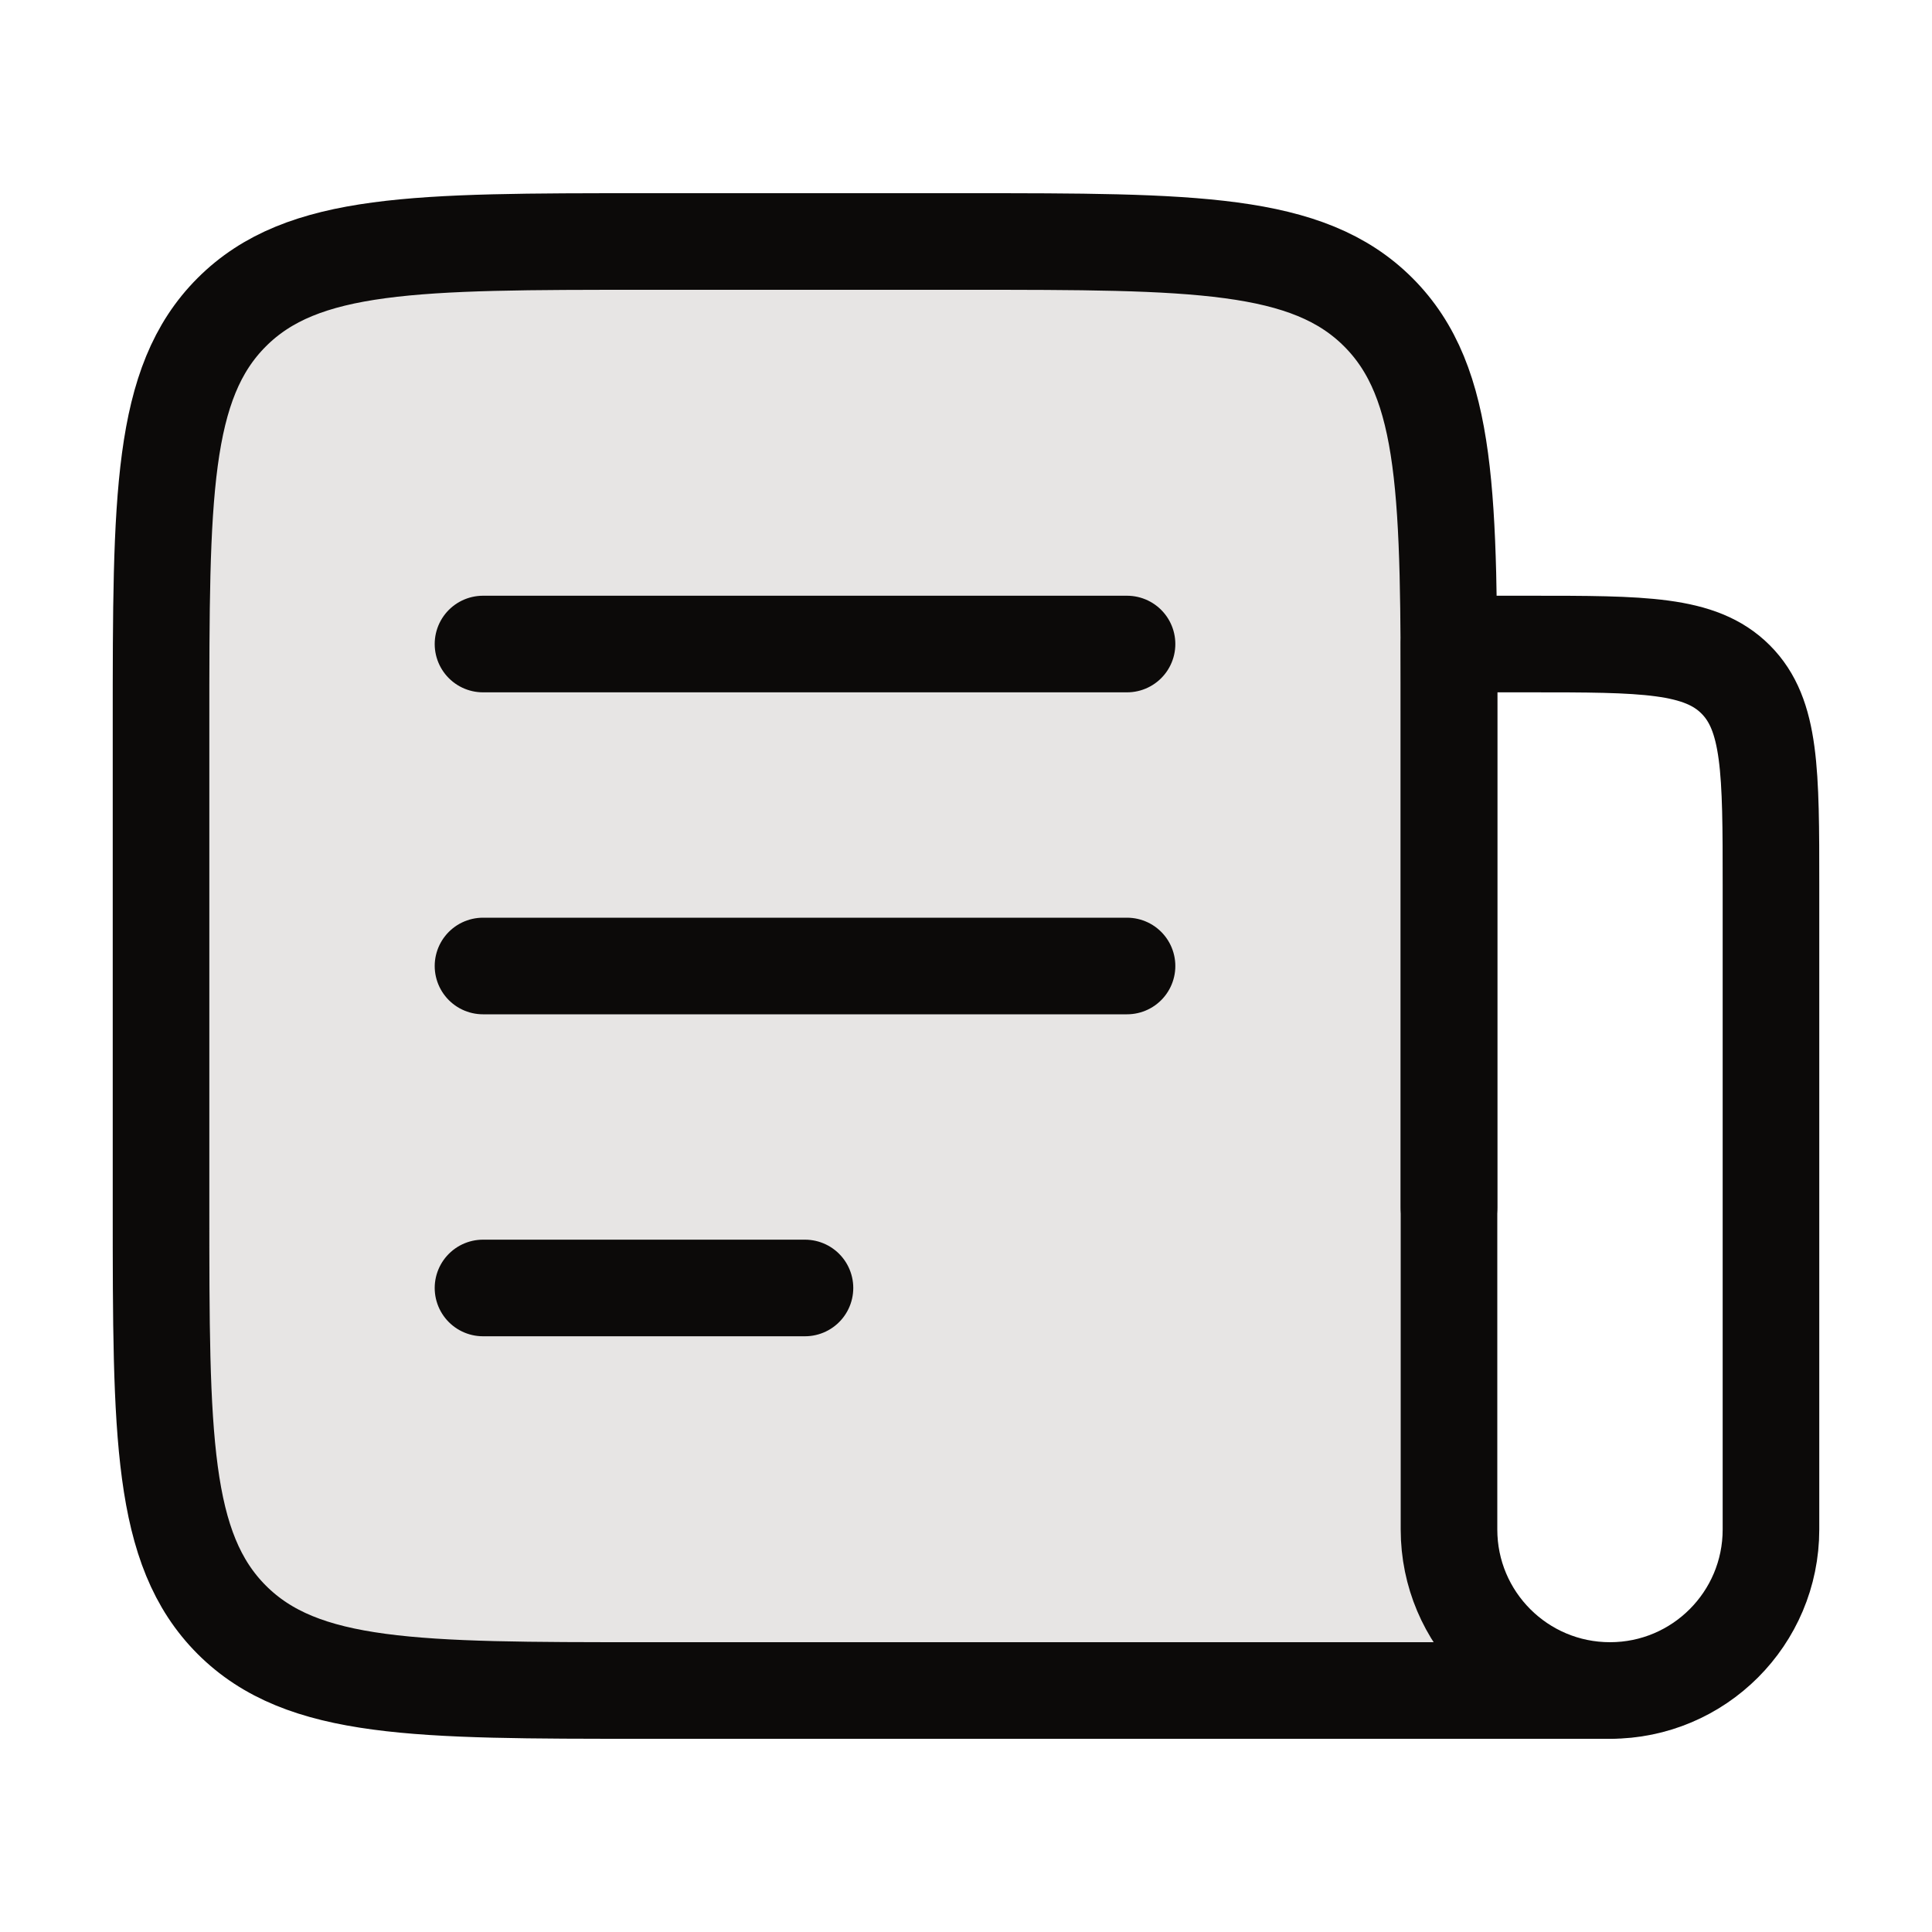 <svg width="20" height="20" viewBox="0 0 20 20" fill="none" xmlns="http://www.w3.org/2000/svg">
<path d="M10 2.5H6.667C4.31 2.5 3.131 2.5 2.399 3.232C1.667 3.964 1.667 5.143 1.667 7.5V12.5C1.667 14.857 1.667 16.035 2.399 16.768C3.131 17.5 4.31 17.5 6.667 17.5H15V7.5C15 5.143 15 3.964 14.268 3.232C13.536 2.5 12.357 2.5 10 2.5Z" fill="#E7E5E4"/>
<path d="M15 12.5V7.5C15 5.143 15 3.964 14.268 3.232C13.536 2.5 12.357 2.5 10 2.5H6.667C4.31 2.5 3.131 2.5 2.399 3.232C1.667 3.964 1.667 5.143 1.667 7.5V12.5C1.667 14.857 1.667 16.035 2.399 16.768C3.131 17.5 4.31 17.5 6.667 17.5H16.667" stroke="#0C0A09" stroke-linecap="round" stroke-linejoin="round"/>
<path d="M5 6.667H11.667" stroke="#0C0A09" stroke-linecap="round" stroke-linejoin="round"/>
<path d="M5 10H11.667" stroke="#0C0A09" stroke-linecap="round" stroke-linejoin="round"/>
<path d="M5 13.333H8.333" stroke="#0C0A09" stroke-linecap="round" stroke-linejoin="round"/>
<path d="M15 6.667H15.833C17.012 6.667 17.601 6.667 17.967 7.033C18.333 7.399 18.333 7.988 18.333 9.167V15.833C18.333 16.754 17.587 17.5 16.667 17.5C15.746 17.5 15 16.754 15 15.833V6.667Z" stroke="#0C0A09" stroke-linecap="round" stroke-linejoin="round"/>
</svg>

